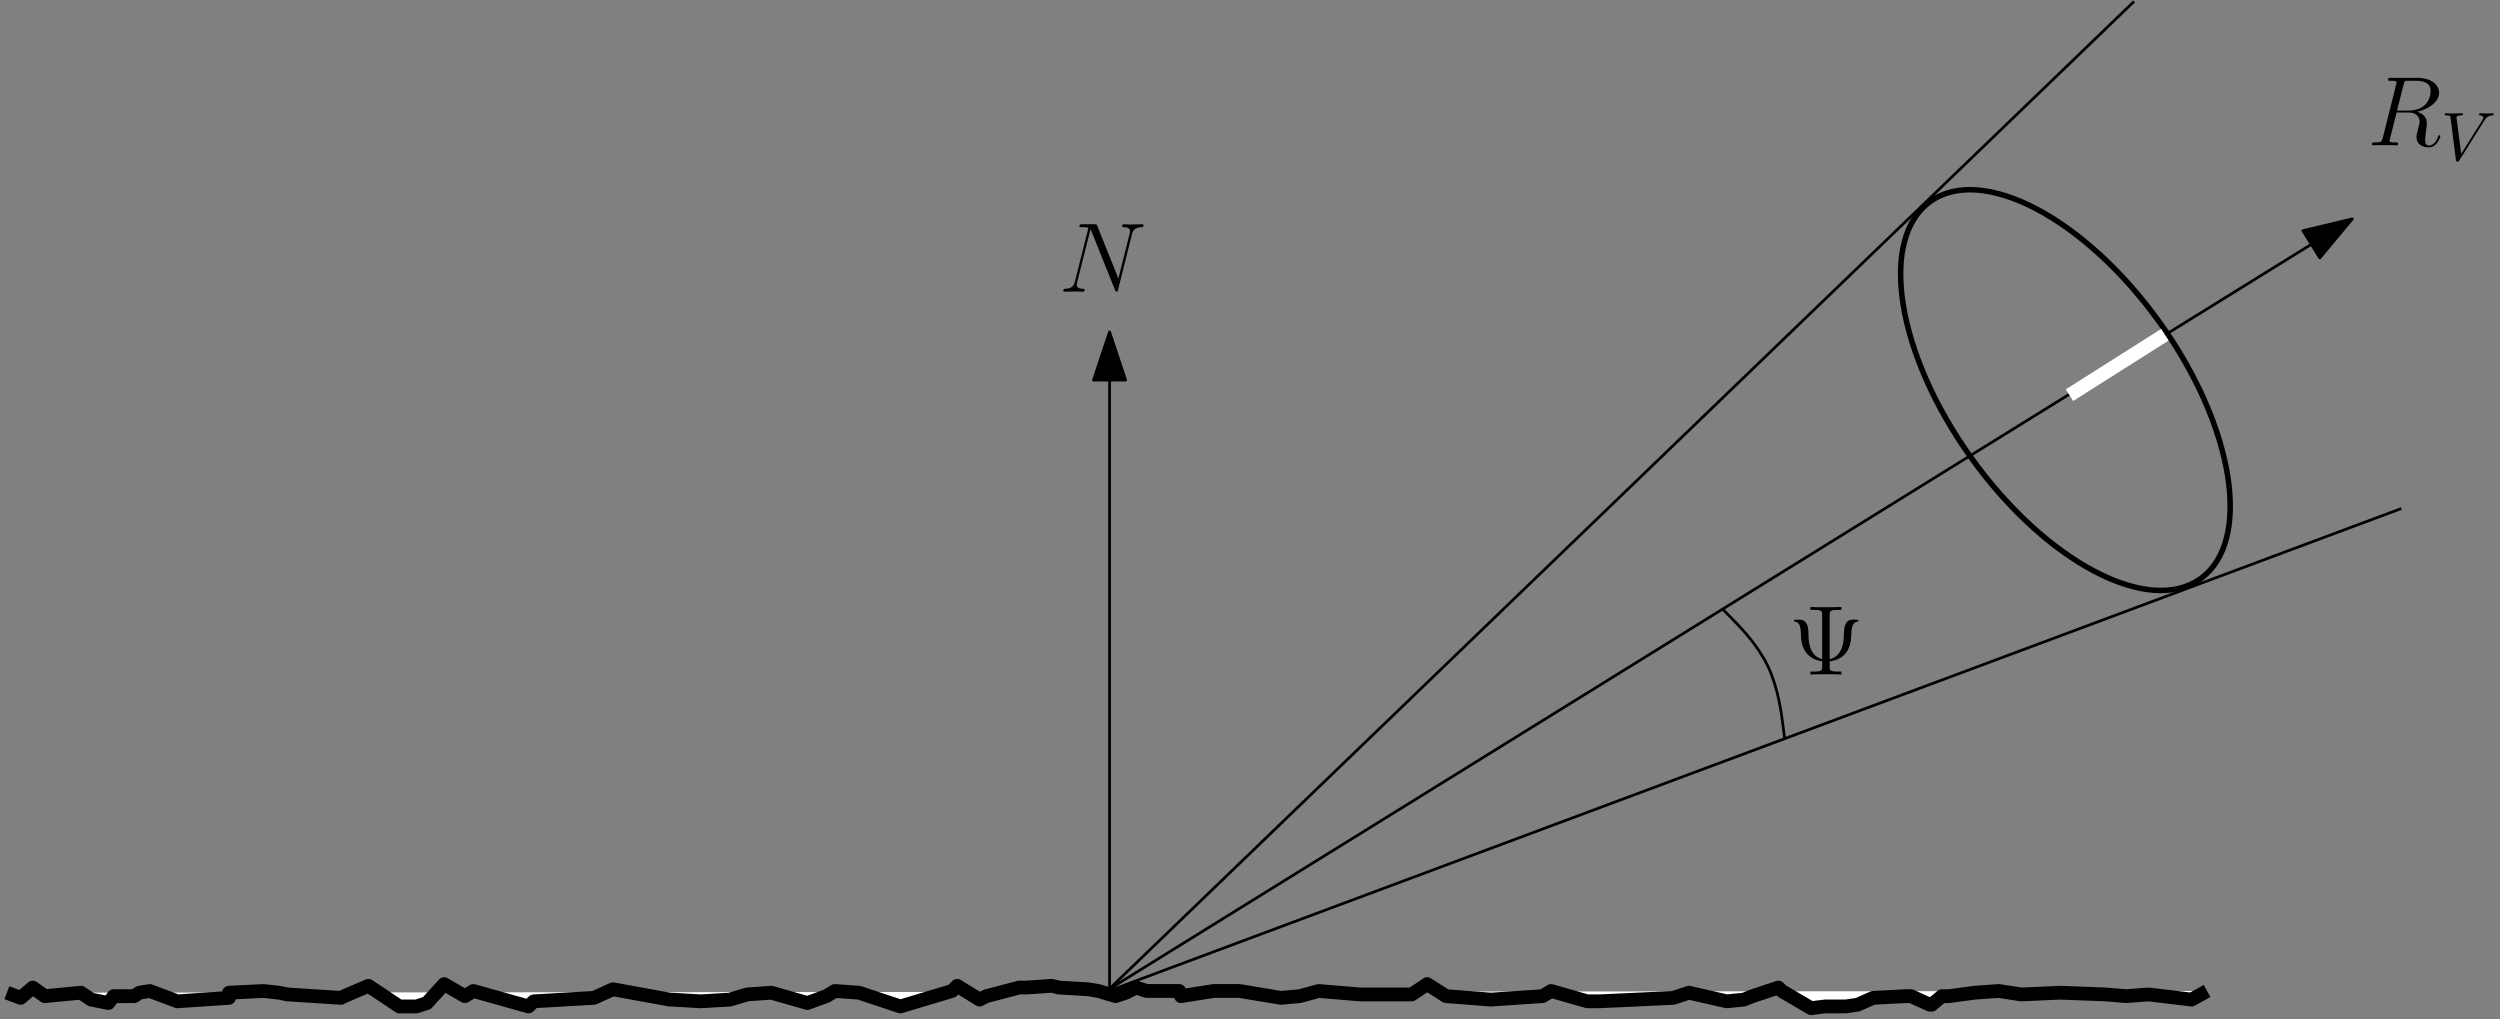 <?xml version="1.0" encoding="UTF-8"?>
<svg xmlns="http://www.w3.org/2000/svg" xmlns:xlink="http://www.w3.org/1999/xlink" width="363pt" height="148pt" viewBox="0 0 363 148" version="1.1">
<rect x="0" y="0" width="363" height="148" fill="#808080" stroke="none"/>
<defs>
<g>
<symbol overflow="visible" id="glyph0-0">
<path style="stroke:none;" d=""/>
</symbol>
<symbol overflow="visible" id="glyph0-1">
<path style="stroke:none;" d="M 10.609 -8.297 C 10.766 -8.906 11 -9.344 12.094 -9.375 C 12.141 -9.375 12.312 -9.391 12.312 -9.641 C 12.312 -9.797 12.172 -9.797 12.125 -9.797 C 11.828 -9.797 11.109 -9.766 10.812 -9.766 L 10.125 -9.766 C 9.922 -9.766 9.672 -9.797 9.469 -9.797 C 9.375 -9.797 9.203 -9.797 9.203 -9.531 C 9.203 -9.375 9.328 -9.375 9.422 -9.375 C 10.281 -9.359 10.344 -9.016 10.344 -8.766 C 10.344 -8.641 10.328 -8.594 10.281 -8.391 L 8.656 -1.922 L 5.594 -9.547 C 5.5 -9.781 5.484 -9.797 5.156 -9.797 L 3.406 -9.797 C 3.125 -9.797 3 -9.797 3 -9.531 C 3 -9.375 3.094 -9.375 3.375 -9.375 C 3.438 -9.375 4.281 -9.375 4.281 -9.25 C 4.281 -9.219 4.266 -9.109 4.25 -9.062 L 2.344 -1.469 C 2.172 -0.766 1.828 -0.453 0.875 -0.422 C 0.797 -0.422 0.656 -0.406 0.656 -0.141 C 0.656 0 0.797 0 0.844 0 C 1.141 0 1.859 -0.031 2.156 -0.031 L 2.844 -0.031 C 3.047 -0.031 3.281 0 3.484 0 C 3.578 0 3.75 0 3.75 -0.266 C 3.75 -0.406 3.594 -0.422 3.547 -0.422 C 3.062 -0.438 2.609 -0.516 2.609 -1.031 C 2.609 -1.141 2.641 -1.281 2.672 -1.391 L 4.609 -9.062 C 4.688 -8.922 4.688 -8.891 4.75 -8.766 L 8.156 -0.266 C 8.234 -0.094 8.266 0 8.391 0 C 8.531 0 8.547 -0.047 8.609 -0.281 Z M 10.609 -8.297 "/>
</symbol>
<symbol overflow="visible" id="glyph0-2">
<path style="stroke:none;" d="M 5.281 -8.828 C 5.406 -9.359 5.469 -9.375 6.031 -9.375 L 7.062 -9.375 C 8.297 -9.375 9.203 -9.016 9.203 -7.891 C 9.203 -7.156 8.828 -5.047 5.953 -5.047 L 4.328 -5.047 Z M 7.266 -4.875 C 9.047 -5.266 10.438 -6.406 10.438 -7.641 C 10.438 -8.766 9.312 -9.797 7.312 -9.797 L 3.422 -9.797 C 3.141 -9.797 3.016 -9.797 3.016 -9.531 C 3.016 -9.375 3.109 -9.375 3.391 -9.375 C 4.25 -9.375 4.25 -9.266 4.25 -9.109 C 4.25 -9.078 4.25 -9 4.188 -8.781 L 2.25 -1.062 C 2.125 -0.562 2.094 -0.422 1.109 -0.422 C 0.781 -0.422 0.672 -0.422 0.672 -0.141 C 0.672 0 0.828 0 0.875 0 C 1.141 0 1.438 -0.031 1.703 -0.031 L 3.406 -0.031 C 3.656 -0.031 3.953 0 4.219 0 C 4.328 0 4.484 0 4.484 -0.266 C 4.484 -0.422 4.359 -0.422 4.141 -0.422 C 3.266 -0.422 3.266 -0.531 3.266 -0.672 C 3.266 -0.688 3.266 -0.781 3.297 -0.906 L 4.266 -4.766 L 5.984 -4.766 C 7.344 -4.766 7.609 -3.906 7.609 -3.422 C 7.609 -3.219 7.453 -2.656 7.359 -2.281 C 7.203 -1.625 7.156 -1.469 7.156 -1.188 C 7.156 -0.172 7.984 0.297 8.953 0.297 C 10.109 0.297 10.609 -1.125 10.609 -1.312 C 10.609 -1.422 10.547 -1.469 10.453 -1.469 C 10.344 -1.469 10.312 -1.375 10.281 -1.266 C 9.938 -0.25 9.359 0.016 9 0.016 C 8.641 0.016 8.406 -0.141 8.406 -0.781 C 8.406 -1.141 8.578 -2.438 8.594 -2.516 C 8.656 -3.047 8.656 -3.094 8.656 -3.219 C 8.656 -4.266 7.812 -4.703 7.266 -4.875 Z M 7.266 -4.875 "/>
</symbol>
<symbol overflow="visible" id="glyph1-0">
<path style="stroke:none;" d=""/>
</symbol>
<symbol overflow="visible" id="glyph1-1">
<path style="stroke:none;" d="M 6.266 -5.672 C 6.75 -6.453 7.172 -6.484 7.531 -6.5 C 7.656 -6.516 7.672 -6.672 7.672 -6.688 C 7.672 -6.766 7.609 -6.812 7.531 -6.812 C 7.281 -6.812 6.984 -6.781 6.719 -6.781 C 6.391 -6.781 6.047 -6.812 5.734 -6.812 C 5.672 -6.812 5.547 -6.812 5.547 -6.625 C 5.547 -6.516 5.625 -6.5 5.703 -6.5 C 5.969 -6.484 6.156 -6.375 6.156 -6.172 C 6.156 -6.016 6.016 -5.797 6.016 -5.797 L 2.953 -0.922 L 2.266 -6.203 C 2.266 -6.375 2.5 -6.5 2.953 -6.5 C 3.094 -6.5 3.203 -6.5 3.203 -6.703 C 3.203 -6.781 3.125 -6.812 3.078 -6.812 C 2.672 -6.812 2.25 -6.781 1.828 -6.781 C 1.656 -6.781 1.469 -6.781 1.281 -6.781 C 1.109 -6.781 0.922 -6.812 0.75 -6.812 C 0.672 -6.812 0.562 -6.812 0.562 -6.625 C 0.562 -6.5 0.641 -6.5 0.812 -6.5 C 1.359 -6.5 1.375 -6.406 1.406 -6.156 L 2.188 -0.016 C 2.219 0.188 2.266 0.219 2.391 0.219 C 2.547 0.219 2.594 0.172 2.672 0.047 Z M 6.266 -5.672 "/>
</symbol>
<symbol overflow="visible" id="glyph2-0">
<path style="stroke:none;" d=""/>
</symbol>
<symbol overflow="visible" id="glyph2-1">
<path style="stroke:none;" d="M 5.969 -8.688 C 5.969 -9.203 6 -9.375 7.25 -9.375 L 7.672 -9.375 L 7.672 -9.797 C 7.281 -9.766 5.891 -9.766 5.422 -9.766 C 4.953 -9.766 3.562 -9.766 3.172 -9.797 L 3.172 -9.375 L 3.594 -9.375 C 4.844 -9.375 4.875 -9.203 4.875 -8.688 L 4.875 -2.234 C 2.922 -2.719 2.891 -5.031 2.891 -5.938 C 2.875 -7.375 2.438 -7.953 1.594 -7.953 L 1.141 -7.953 C 0.906 -7.953 0.781 -7.953 0.781 -7.812 C 0.781 -7.703 0.875 -7.688 0.938 -7.672 C 1.594 -7.578 1.781 -6.969 1.797 -5.688 C 1.812 -3.641 2.859 -2.188 4.875 -1.906 L 4.875 -1.109 C 4.875 -0.594 4.844 -0.422 3.594 -0.422 L 3.172 -0.422 L 3.172 0 C 3.562 -0.031 4.953 -0.031 5.422 -0.031 C 5.891 -0.031 7.281 -0.031 7.672 0 L 7.672 -0.422 L 7.25 -0.422 C 6 -0.422 5.969 -0.594 5.969 -1.109 L 5.969 -1.906 C 8.766 -2.25 9.109 -4.516 9.125 -6.031 C 9.125 -6.688 9.266 -7.578 9.969 -7.672 C 10.062 -7.688 10.141 -7.703 10.141 -7.812 C 10.141 -7.953 10.031 -7.953 9.797 -7.953 L 9.328 -7.953 C 8.656 -7.953 8.047 -7.719 8.031 -5.75 C 8.016 -4.219 7.594 -2.609 5.969 -2.219 Z M 5.969 -8.688 "/>
</symbol>
</g>
</defs>
<g id="surface1">
<path style="fill:none;stroke-width:0.4;stroke-linecap:butt;stroke-linejoin:round;stroke:rgb(0%,0%,0%);stroke-opacity:1;stroke-miterlimit:10;" d="M 288.001 640 L 288.001 736 " transform="matrix(1,0,0,-1,-126.892,784.187)"/>
<path style="fill-rule:evenodd;fill:rgb(0%,0%,0%);fill-opacity:1;stroke-width:0.4;stroke-linecap:butt;stroke-linejoin:round;stroke:rgb(0%,0%,0%);stroke-opacity:1;stroke-miterlimit:10;" d="M 288.001 736 L 285.669 729 L 290.33 729 Z M 288.001 736 " transform="matrix(1,0,0,-1,-126.892,784.187)"/>
<g style="fill:rgb(0%,0%,0%);fill-opacity:1;">
  <use xlink:href="#glyph0-1" x="153.735" y="42.357"/>
</g>
<path style="fill-rule:evenodd;fill:rgb(100%,100%,100%);fill-opacity:1;stroke-width:2;stroke-linecap:butt;stroke-linejoin:round;stroke:rgb(0%,0%,0%);stroke-opacity:1;stroke-miterlimit:10;" d="M 127.892 640.046 L 129.892 639.296 L 131.642 640.796 L 133.392 639.546 L 138.638 640.046 L 140.138 639.046 L 142.638 638.55 L 143.388 639.546 L 146.388 639.546 L 147.138 640.046 L 148.638 640.296 L 152.638 638.796 L 160.138 639.296 L 160.138 640.046 L 165.138 640.296 L 167.388 640.046 L 168.638 639.796 L 176.384 639.296 L 176.884 639.546 L 180.384 641.046 L 182.634 639.546 L 184.884 638.05 L 187.384 638.05 L 188.884 638.55 L 191.384 641.296 L 194.384 639.546 L 195.634 640.296 L 203.634 638.05 L 204.384 638.796 L 213.13 639.296 L 215.88 640.546 L 224.13 639.046 L 224.38 639.046 L 228.63 638.796 L 232.88 639.046 L 235.38 639.796 L 238.88 640.046 L 244.13 638.55 L 246.876 639.546 L 248.126 640.296 L 251.626 640.046 L 257.626 638.05 L 265.126 640.296 L 265.876 641.046 L 269.126 639.046 L 270.126 639.546 L 274.876 640.796 L 275.876 640.796 L 279.626 641.046 L 280.626 640.796 L 284.873 640.546 L 286.373 640.296 L 288.873 639.546 L 290.373 640.046 L 291.873 640.796 L 293.373 640.296 L 298.123 640.296 L 298.373 639.546 L 303.123 640.296 L 306.873 640.296 L 312.873 639.296 L 315.623 639.546 L 318.369 640.296 L 324.369 639.796 L 331.869 639.796 L 334.119 641.296 L 336.869 639.546 L 343.369 639.046 L 350.869 639.546 L 352.119 640.296 L 357.365 638.796 L 359.115 638.796 L 369.865 639.296 L 372.115 640.046 L 377.615 638.796 L 380.115 639.046 L 381.365 639.546 L 385.115 640.796 L 385.615 640.296 L 389.861 637.8 L 391.861 638.05 L 394.861 638.05 L 396.611 638.3 L 398.861 639.296 L 403.611 639.546 L 404.361 639.546 L 407.111 638.3 L 407.361 638.3 L 408.861 639.546 L 409.861 639.546 L 413.611 640.046 L 417.111 640.296 L 420.361 639.796 L 426.107 640.046 L 432.607 639.796 L 435.607 639.546 L 438.857 639.796 L 445.107 639.046 L 447.357 640.296 " transform="matrix(1,0,0,-1,-126.892,784.187)"/>
<path style="fill-rule:evenodd;fill:rgb(100%,100%,100%);fill-opacity:1;stroke-width:0.4;stroke-linecap:butt;stroke-linejoin:round;stroke:rgb(0%,0%,0%);stroke-opacity:1;stroke-miterlimit:10;" d="M 288.126 640.671 L 468.451 752.402 " transform="matrix(1,0,0,-1,-126.892,784.187)"/>
<path style="fill-rule:evenodd;fill:rgb(0%,0%,0%);fill-opacity:1;stroke-width:0.4;stroke-linecap:butt;stroke-linejoin:round;stroke:rgb(0%,0%,0%);stroke-opacity:1;stroke-miterlimit:10;" d="M 468.451 752.402 L 461.271 750.695 L 463.728 746.734 Z M 468.451 752.402 " transform="matrix(1,0,0,-1,-126.892,784.187)"/>
<g style="fill:rgb(0%,0%,0%);fill-opacity:1;">
  <use xlink:href="#glyph0-2" x="343.721" y="21.103"/>
</g>
<g style="fill:rgb(0%,0%,0%);fill-opacity:1;">
  <use xlink:href="#glyph1-1" x="354.413" y="23.255"/>
</g>
<path style="fill:none;stroke-width:0.8;stroke-linecap:butt;stroke-linejoin:round;stroke:rgb(0%,0%,0%);stroke-opacity:1;stroke-miterlimit:10;" d="M 446.412 700.164 C 453.974 705.582 451.318 722.234 440.482 737.359 C 429.642 752.48 414.728 760.347 407.169 754.929 C 399.607 749.511 402.259 732.859 413.099 717.738 C 423.935 702.613 438.849 694.746 446.412 700.164 Z M 446.412 700.164 " transform="matrix(1,0,0,-1,-126.892,784.187)"/>
<path style="fill:none;stroke-width:0.4;stroke-linecap:butt;stroke-linejoin:round;stroke:rgb(0%,0%,0%);stroke-opacity:1;stroke-miterlimit:10;" d="M 287.955 640.593 L 436.763 783.988 " transform="matrix(1,0,0,-1,-126.892,784.187)"/>
<path style="fill:none;stroke-width:0.4;stroke-linecap:butt;stroke-linejoin:round;stroke:rgb(0%,0%,0%);stroke-opacity:1;stroke-miterlimit:10;" d="M 287.88 640.304 L 475.56 710.347 " transform="matrix(1,0,0,-1,-126.892,784.187)"/>
<path style="fill:none;stroke-width:2;stroke-linecap:butt;stroke-linejoin:round;stroke:rgb(100%,100%,100%);stroke-opacity:1;stroke-miterlimit:10;" d="M 427.376 726.804 L 441.232 735.582 " transform="matrix(1,0,0,-1,-126.892,784.187)"/>
<path style="fill:none;stroke-width:0.4;stroke-linecap:butt;stroke-linejoin:round;stroke:rgb(0%,0%,0%);stroke-opacity:1;stroke-miterlimit:10;" d="M 376.974 695.781 C 376.974 695.781 376.974 695.781 378.248 694.492 C 379.521 693.203 382.068 690.625 383.576 687.48 C 385.084 684.335 385.556 680.628 385.791 678.773 C 386.025 676.917 386.025 676.917 386.025 676.917 " transform="matrix(1,0,0,-1,-126.892,784.187)"/>
<g style="fill:rgb(0%,0%,0%);fill-opacity:1;">
  <use xlink:href="#glyph2-1" x="259.7" y="97.932"/>
</g>
</g>
</svg>
